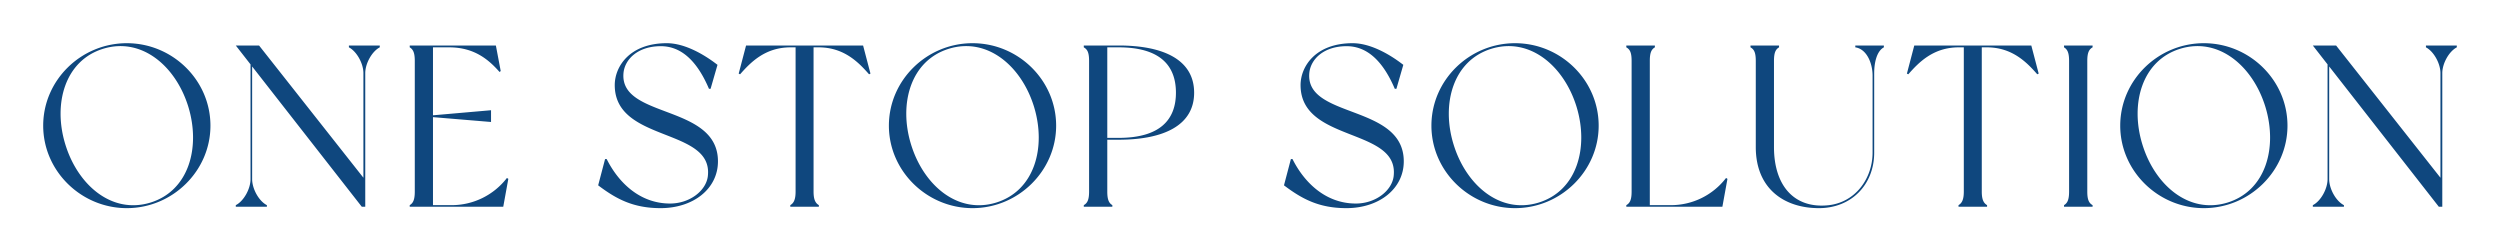 <svg xmlns="http://www.w3.org/2000/svg" xmlns:xlink="http://www.w3.org/1999/xlink" width="868.16" height="87.28" viewBox="0 0 868.16 87.28"><defs><style>.a{fill:#0f477e;}.b{filter:url(#a);}</style><filter id="a" x="0" y="0" width="868.16" height="87.28" filterUnits="userSpaceOnUse"><feOffset dy="3" input="SourceAlpha"/><feGaussianBlur stdDeviation="5" result="b"/><feFlood flood-color="#fff" flood-opacity="0.161"/><feComposite operator="in" in2="b"/><feComposite in="SourceGraphic"/></filter></defs><g class="b" transform="matrix(1, 0, 0, 1, 0, 0)"><path class="a" d="M-390.44-56.8c-15.84,0-29.04,12.8-29.04,28.64,0,15.76,13.2,28.64,29.04,28.64S-361.4-12.4-361.4-28.16C-361.4-44-374.6-56.8-390.44-56.8Zm8.16,55.36c-13.36,4.08-25.2-6.08-29.52-20.24-4.32-14.08-.16-29.12,13.2-33.2s25.2,6.08,29.52,20.16C-364.76-20.56-368.92-5.52-382.28-1.44ZM-313.32-56v.64c2.64,1.36,5.04,5.52,5.04,8.96v36.32L-344.52-56h-8.08l5.12,6.56V-9.6c0,3.44-2.4,7.68-5.12,9.04V0h10.8V-.56c-2.72-1.36-5.12-5.6-5.12-9.04V-48.72L-308.84,0h1.2V-46.4c0-3.44,2.4-7.6,5.04-8.96V-56Zm54.88,46a24.2,24.2,0,0,1-19.2,9.44h-6.48V-31.12l20.16,1.68v-4.08l-20.16,1.76v-23.6h5.6c8.88,0,13.84,4.4,17.52,8.56l.4-.32L-262.28-56H-292.2v.64c1.2.72,1.76,1.92,1.76,4.72V-5.28c0,2.8-.56,4-1.76,4.72V0h32.48l1.76-9.68Zm55.52-46.8C-215.8-56.8-221-48.72-221-42.24c0,20.08,34.4,14.64,32.32,31.68-.64,5.04-6.32,9.44-13.12,9.44-10.48,0-17.92-7.28-22-15.44h-.56l-2.4,9.12C-220.52-2.72-214.6.48-205.08.48c11.36,0,19.92-6.72,19.92-16.24,0-20-34.32-14.72-32.8-30.72.48-4.8,5.04-9.28,12.96-9.28,6.32,0,12.16,4.08,16.72,14.8h.56l2.4-8.32C-190.04-52.96-196.76-56.8-202.92-56.8Zm68.16.8H-175.4l-2.56,9.76.48.24c3.6-4.08,8.64-9.36,17.52-9.36h1.76V-5.28c0,2.8-.64,4-1.84,4.72V0h9.92V-.56c-1.2-.72-1.84-1.92-1.84-4.72V-55.36h1.76c8.88,0,13.92,5.28,17.52,9.36l.48-.24Zm38-.8c-15.84,0-29.04,12.8-29.04,28.64C-125.8-12.4-112.6.48-96.76.48S-67.72-12.4-67.72-28.16C-67.72-44-80.92-56.8-96.76-56.8ZM-88.6-1.44c-13.36,4.08-25.2-6.08-29.52-20.24-4.32-14.08-.16-29.12,13.2-33.2s25.2,6.08,29.52,20.16C-71.08-20.56-75.24-5.52-88.6-1.44ZM-46.04-56H-58.12v.64c1.28.72,1.84,1.84,1.84,4.72V-5.28c0,2.8-.56,4-1.84,4.72V0h9.92V-.56c-1.2-.72-1.76-1.92-1.76-4.72v-18h3.92c15.76,0,26.24-5.04,26.24-16.32C-19.8-50.96-30.28-56-46.04-56Zm0,32.08h-3.92V-55.36h3.92c14.4,0,19.92,6.32,19.92,15.76C-26.12-30.24-31.64-23.92-46.04-23.92ZM35.24-56.8c-12.88,0-18.08,8.08-18.08,14.56,0,20.08,34.4,14.64,32.32,31.68-.64,5.04-6.32,9.44-13.12,9.44-10.48,0-17.92-7.28-22-15.44H13.8L11.4-7.44C17.64-2.72,23.56.48,33.08.48,44.44.48,53-6.24,53-15.76c0-20-34.32-14.72-32.8-30.72.48-4.8,5.04-9.28,12.96-9.28,6.32,0,12.16,4.08,16.72,14.8h.56l2.4-8.32C48.12-52.96,41.4-56.8,35.24-56.8Zm56.4,0C75.8-56.8,62.6-44,62.6-28.16,62.6-12.4,75.8.48,91.64.48s29.04-12.88,29.04-28.64C120.68-44,107.48-56.8,91.64-56.8ZM99.8-1.44C86.44,2.64,74.6-7.52,70.28-21.68c-4.32-14.08-.16-29.12,13.2-33.2S108.68-48.8,113-34.72C117.32-20.56,113.16-5.52,99.8-1.44ZM164.92-10a24.079,24.079,0,0,1-19.2,9.44h-7.28V-50.64c0-2.88.56-4,1.76-4.72V-56h-9.92v.64c1.28.72,1.84,1.84,1.84,4.72V-5.28c0,2.8-.56,4-1.84,4.72V0h33.36l1.76-9.68ZM209.8-56v.64c3.92.56,6,5.44,6,9.84V-18.8c0,8.96-6,17.52-15.84,18.32-11.6.96-18.4-7.04-18.4-20.24V-50.64c0-2.88.56-4,1.76-4.72V-56H173.4v.64c1.28.72,1.84,1.84,1.84,4.72v29.92c0,14.56,10,21.2,21.92,21.2,11.28,0,19.2-8.16,19.2-19.28V-46.4c0-3.44.8-7.6,3.36-8.96V-56Zm61.12,0H230.28l-2.56,9.76.48.24c3.6-4.08,8.64-9.36,17.52-9.36h1.76V-5.28c0,2.8-.64,4-1.84,4.72V0h9.92V-.56c-1.2-.72-1.84-1.92-1.84-4.72V-55.36h1.76c8.88,0,13.92,5.28,17.52,9.36l.48-.24Zm21.28.64V-56h-9.92v.64c1.2.72,1.76,1.92,1.76,4.72V-5.28c0,2.8-.56,4-1.76,4.72V0h9.92V-.56c-1.28-.72-1.84-1.92-1.84-4.72V-50.64C290.36-53.44,290.92-54.64,292.2-55.36Zm38.64-1.44C315-56.8,301.8-44,301.8-28.16,301.8-12.4,315,.48,330.84.48s29.04-12.88,29.04-28.64C359.88-44,346.68-56.8,330.84-56.8ZM339-1.44c-13.36,4.08-25.2-6.08-29.52-20.24-4.32-14.08-.16-29.12,13.2-33.2s25.2,6.08,29.52,20.16C356.52-20.56,352.36-5.52,339-1.44ZM407.96-56v.64C410.6-54,413-49.84,413-46.4v36.32L376.76-56h-8.08l5.12,6.56V-9.6c0,3.44-2.4,7.68-5.12,9.04V0h10.8V-.56c-2.72-1.36-5.12-5.6-5.12-9.04V-48.72L412.44,0h1.2V-46.4c0-3.44,2.4-7.6,5.04-8.96V-56Z" transform="translate(434.48 68.8)"/></g></svg>